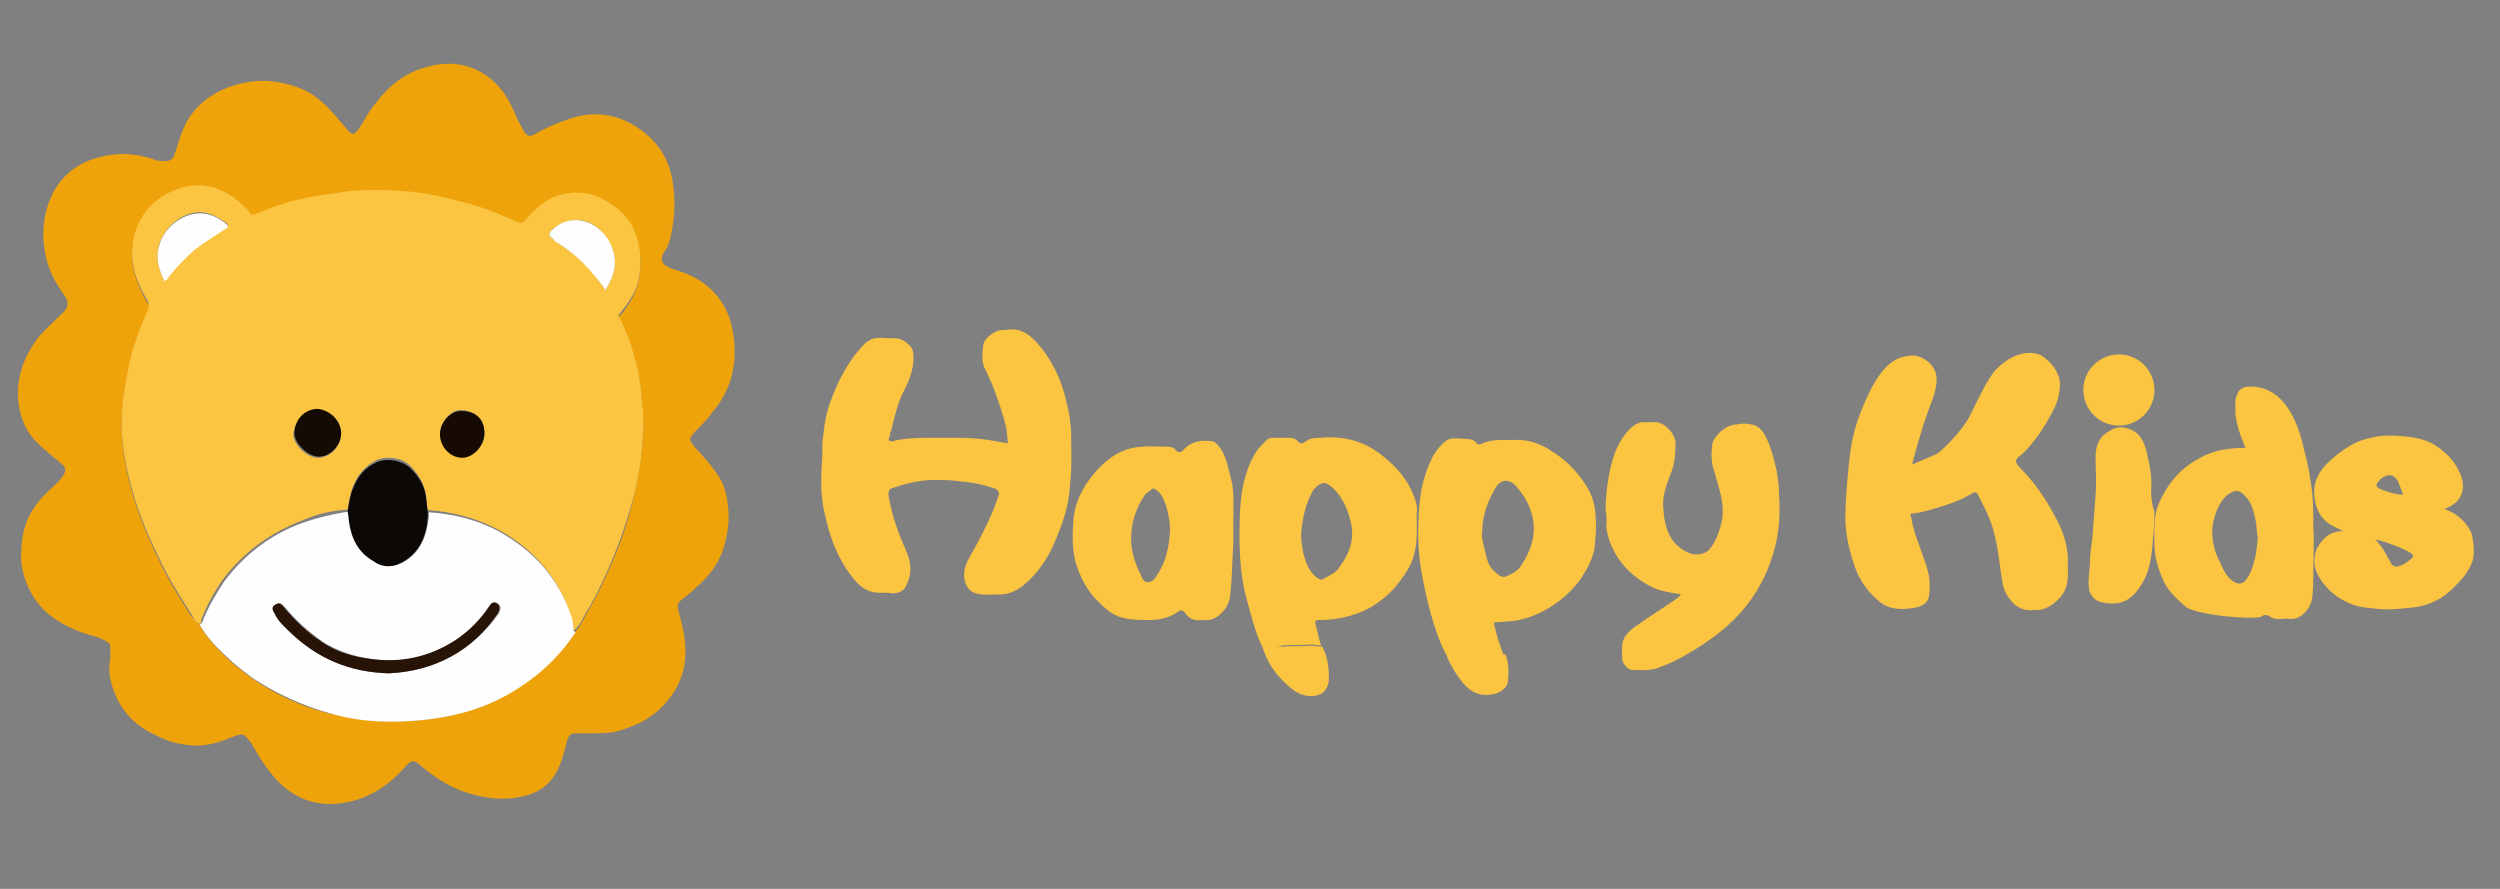 <?xml version="1.0" encoding="utf-8"?>
<!-- Generator: Adobe Illustrator 27.9.0, SVG Export Plug-In . SVG Version: 6.00 Build 0)  -->
<svg version="1.1" id="图层_1" xmlns="http://www.w3.org/2000/svg" xmlns:xlink="http://www.w3.org/1999/xlink" x="0px" y="0px"
	 width="225px" height="80px" viewBox="0 0 225 80" style="enable-background:new 0 0 225 80;" xml:space="preserve">
<rect x="0" y="0" width="225" height="80" fill="#808080" stroke="none"/>
<style type="text/css">
	.st0{fill:#EFA30A;}
	.st1{fill:#FBC441;}
	.st2{fill:#FEFEFE;}
	.st3{fill:#0C0805;}
	.st4{fill:#160B03;}
	.st5{fill:#160A02;}
	.st6{fill:#281407;}
</style>
<g>
	<path class="st0" d="M53,66c-0.4,0-0.7,0-1,0c-0.7,0-0.8,0.1-1,0.8c-0.2,0.7-0.3,1.3-0.6,2c-0.6,1.6-1.8,2.6-3.5,2.9
		c-1.8,0.4-3.6,0.1-5.3-0.5c-1.3-0.5-2.4-1.2-3.5-2.1c-0.9-0.8-1-0.8-1.8,0.1c-1.3,1.4-2.7,2.4-4.6,2.9c-2.4,0.6-4.6,0.2-6.5-1.6
		c-1-1-1.8-2.2-2.5-3.5c-0.1-0.1-0.2-0.3-0.3-0.4C21.9,66,21.8,66,21,66.3c-1,0.4-2.1,0.8-3.2,0.8c-1.3,0-2.6-0.3-3.7-0.9
		c-2.1-0.9-3.5-2.5-4.1-4.8c-0.2-0.7-0.2-1.3-0.1-2c0.1-0.4,0-0.9,0-1.3c0-0.2-0.1-0.2-0.2-0.3c-0.7-0.5-1.6-0.6-2.4-0.9
		C5.5,56.2,4,55.3,3,53.7c-0.6-1-1-2.1-1.1-3.3c0-1.4,0.1-2.8,0.8-4.1c0.6-1.1,1.4-1.9,2.3-2.7c0.3-0.3,0.6-0.6,0.8-1
		c0.1-0.3,0.1-0.6-0.2-0.8c-0.8-0.7-1.6-1.3-2.3-2c-0.9-0.9-1.4-2-1.6-3.3c-0.3-2,0.2-3.8,1.3-5.5c0.7-1.1,1.7-1.9,2.6-2.8
		c0.6-0.5,0.6-1.1,0.2-1.6c-0.7-1-1.3-2-1.6-3.2c-0.5-2-0.4-4,0.5-5.9c1-2,2.7-3.1,4.9-3.5c1.5-0.3,3-0.1,4.4,0.4
		c0.3,0.1,0.6,0.1,0.9,0.1c0.4,0,0.7-0.2,0.8-0.6c0.3-0.8,0.5-1.6,0.8-2.3c0.8-1.9,2.3-3.1,4.2-3.8c1.2-0.4,2.4-0.6,3.6-0.5
		C26.1,7.5,27.7,8,29,9.2c0.8,0.7,1.5,1.6,2.2,2.4c0.5,0.6,0.6,0.6,1.1,0c0.5-0.8,0.9-1.6,1.5-2.3C35,7.7,36.5,6.5,38.5,6
		c2.2-0.6,4.3-0.2,6,1.4c1,0.9,1.6,2.2,2.1,3.4c0.2,0.4,0.4,0.7,0.6,1.1c0.3,0.4,0.5,0.4,0.9,0.2c1.2-0.7,2.4-1.2,3.8-1.6
		c2.4-0.6,4.6,0.1,6.4,1.7c1.4,1.2,2.1,2.8,2.3,4.6c0.2,1.6,0.1,3.1-0.3,4.7c-0.1,0.5-0.3,0.9-0.6,1.3c-0.2,0.4-0.2,0.8,0.2,1.1
		c0.3,0.2,0.6,0.3,0.9,0.4c2.5,0.7,4.3,2.3,5,4.8c0.7,2.9,0.3,5.6-1.6,7.9c-0.5,0.7-1.1,1.3-1.7,1.9c-0.5,0.6-0.5,0.7,0,1.3
		c0.7,0.8,1.4,1.5,2,2.4c0.6,0.8,0.9,1.8,1,2.8c0.2,1.4,0,2.7-0.4,4c-0.5,1.5-1.4,2.6-2.6,3.6c-0.4,0.4-0.8,0.7-1.3,1.1
		c-0.2,0.2-0.2,0.4-0.2,0.6c0.2,0.9,0.5,1.8,0.6,2.7c0.3,2-0.1,3.9-1.4,5.5c-1.3,1.7-3,2.5-5,3C54.5,66,53.7,66,53,66z M17.9,56.1
		c0.6,1.2,1.5,2.1,2.4,3c0.7,0.7,1.5,1.3,2.3,1.9c2.2,1.5,4.5,2.6,7,3.2c2.8,0.7,5.6,0.9,8.4,0.6c2.8-0.3,5.4-1,7.8-2.4
		c2.4-1.4,4.3-3.2,5.9-5.5c0.5-0.4,0.7-1,1-1.5c0.5-0.9,1-1.7,1.4-2.6c1.1-2.3,2.1-4.7,2.7-7.1c0.6-2.3,1-4.6,1.1-7
		c0-0.7,0-1.5-0.1-2.2c-0.1-1.1-0.2-2.1-0.4-3.1c-0.4-1.6-0.8-3.2-1.7-4.7c-0.1-0.2,0-0.2,0.1-0.3c0.4-0.4,0.7-0.9,1-1.4
		c0.8-1.3,0.9-2.7,0.8-4.1c-0.1-1-0.4-1.9-0.9-2.7c-0.6-0.9-1.4-1.5-2.3-2c-1-0.6-2.1-0.7-3.3-0.6c-1.7,0.2-2.9,1.3-3.9,2.5
		c-0.2,0.3-0.4,0.3-0.6,0.1c-1.4-0.7-2.9-1.3-4.5-1.7c-1.9-0.5-3.8-0.9-5.8-1.1c-0.9-0.1-1.8-0.1-2.7-0.1c-0.7,0-1.5,0-2.2,0.1
		c-1.1,0.1-2.2,0.2-3.3,0.5c-1.8,0.4-3.5,0.9-5.2,1.6c-0.2,0.1-0.3,0.1-0.4-0.1c-0.2-0.3-0.4-0.5-0.6-0.7c-2.1-1.9-4.3-2.4-6.8-1.1
		c-2.4,1.2-3.6,3.9-3.1,6.5c0.2,1.1,0.7,2.2,1.3,3.2c0.2,0.3,0.2,0.5,0,0.8c-0.6,1.3-1.2,2.7-1.5,4.1c-0.3,1.2-0.5,2.4-0.7,3.7
		c-0.2,1.5-0.2,3.1,0,4.6c0.2,1.6,0.6,3.3,1.1,4.8c0.6,1.9,1.4,3.7,2.3,5.5c0.8,1.7,1.8,3.2,2.8,4.8C17.4,55.6,17.5,56,17.9,56.1z"
		/>
	<path class="st1" d="M17.9,56.1c-0.4-0.1-0.5-0.5-0.6-0.7c-1-1.6-2-3.1-2.8-4.8c-0.9-1.8-1.7-3.6-2.3-5.5c-0.5-1.6-0.9-3.2-1.1-4.8
		c-0.2-1.5-0.2-3.1,0-4.6c0.2-1.2,0.4-2.5,0.7-3.7c0.4-1.4,0.9-2.8,1.5-4.1c0.1-0.3,0.1-0.5,0-0.8c-0.6-1-1.1-2-1.3-3.2
		c-0.5-2.6,0.7-5.3,3.1-6.5c2.5-1.3,4.8-0.8,6.8,1.1c0.2,0.2,0.5,0.4,0.6,0.7c0.1,0.2,0.2,0.1,0.4,0.1c1.7-0.7,3.4-1.3,5.2-1.6
		c1.1-0.2,2.2-0.3,3.3-0.5c0.7-0.1,1.5-0.1,2.2-0.1c0.9,0,1.8,0,2.7,0.1c2,0.1,3.9,0.6,5.8,1.1c1.5,0.4,3,1,4.5,1.7
		c0.3,0.1,0.4,0.1,0.6-0.1c1-1.2,2.2-2.3,3.9-2.5c1.1-0.2,2.2,0,3.3,0.6c0.9,0.5,1.7,1.1,2.3,2c0.5,0.8,0.8,1.8,0.9,2.7
		c0.1,1.5,0,2.9-0.8,4.1c-0.3,0.5-0.6,0.9-1,1.4c-0.1,0.1-0.2,0.2-0.1,0.3c0.8,1.5,1.3,3.1,1.7,4.7c0.2,1,0.3,2.1,0.4,3.1
		c0.1,0.7,0.1,1.5,0.1,2.2c-0.1,2.4-0.4,4.7-1.1,7c-0.7,2.5-1.6,4.8-2.7,7.1c-0.4,0.9-0.9,1.8-1.4,2.6c-0.3,0.5-0.5,1.1-1,1.5
		c-0.2-0.1-0.2-0.2-0.2-0.4c-0.1-0.4-0.1-0.7-0.2-1.1c-1-2.9-2.8-5.2-5.4-6.9c-2.3-1.5-4.8-2.2-7.4-2.4c-0.1-0.5-0.1-1.1-0.2-1.6
		c-0.2-0.9-0.7-1.7-1.4-2.4c-0.7-0.7-2-0.9-3-0.5c-1,0.5-1.7,1.3-2.1,2.3c-0.3,0.7-0.4,1.4-0.5,2.1c-0.1,0.1-0.2,0.1-0.4,0.1
		c-1.2,0.1-2.5,0.4-3.6,0.9c-2.9,1.1-5.3,2.8-7.2,5.3c-0.8,1.1-1.5,2.4-2,3.7C18.1,56.1,18.1,56.2,17.9,56.1z M54.5,26.1
		c0.6-1,1-2,0.8-3.1c-0.2-0.9-0.7-1.6-1.3-2.3c-1.1-1.1-2.8-1.2-4.1-0.2c-0.6,0.5-0.6,0.7,0,1.1c0.1,0.1,0.1,0.1,0.2,0.2
		C51.9,22.9,53.3,24.3,54.5,26.1z M14.8,25.3c0.1-0.1,0.1-0.1,0.2-0.2c0.7-1,1.5-1.9,2.5-2.7c0.9-0.7,1.9-1.3,2.8-1.9
		c0.2-0.1,0.3-0.2,0.1-0.4c-0.7-0.5-1.5-1-2.4-1c-1.6,0-3.2,1.3-3.7,3C14,23.3,14.3,24.3,14.8,25.3z M30.7,39c0-1.2-1-2.1-2.2-2.1
		c-1.1,0-2,1-2.1,2.2c0,0.9,1.2,2.1,2.2,2.1C29.8,41.2,30.7,40.1,30.7,39z M43.6,39c0-1.3-0.9-2-2-2.1c-1-0.1-2,1.1-2,2.1
		c0,1.1,1,2.1,2,2.1C42.6,41.2,43.6,40.1,43.6,39z"/>
	<path class="st2" d="M17.9,56.1c0.2,0.2,0.2,0,0.3-0.1c0.5-1.3,1.2-2.5,2-3.7c1.9-2.5,4.3-4.3,7.2-5.3c1.2-0.4,2.4-0.7,3.6-0.9
		c0.1,0,0.3,0,0.4-0.1c0,0.3,0,0.6,0.1,0.9c0.2,1.5,0.8,2.8,2.2,3.6c0.9,0.5,1.7,0.6,2.6,0.1c1.6-0.9,2.1-2.4,2.3-4.1
		c0-0.1,0-0.3,0-0.4c2.7,0.2,5.2,0.9,7.4,2.4c2.6,1.7,4.4,4,5.4,6.9c0.1,0.3,0.2,0.7,0.2,1.1c0,0.2,0,0.3,0.2,0.4
		c-1.5,2.3-3.5,4.1-5.9,5.5c-2.4,1.4-5,2.1-7.8,2.4c-2.9,0.3-5.7,0.2-8.4-0.6c-2.5-0.7-4.9-1.8-7-3.2c-0.8-0.6-1.6-1.2-2.3-1.9
		C19.4,58.2,18.5,57.2,17.9,56.1z M35,60.6c4.1-0.2,7.5-2,9.9-5.4c0.2-0.4,0.2-0.7-0.1-0.9c-0.4-0.2-0.6,0-0.7,0.3
		c-0.8,1.2-1.8,2.2-3,3c-2.3,1.6-4.9,2.1-7.7,1.7c-1.5-0.2-3-0.7-4.3-1.5c-1.3-0.9-2.5-2-3.5-3.2c-0.2-0.2-0.4-0.5-0.7-0.2
		c-0.3,0.2-0.2,0.5-0.1,0.8c0.4,0.7,0.9,1.2,1.4,1.7C28.6,59.3,31.5,60.5,35,60.6z"/>
	<path class="st3" d="M38.5,46.1c0,0.1,0,0.3,0,0.4c0,0,0,0,0,0c-0.1,1.7-0.7,3.2-2.3,4.1c-0.9,0.5-1.8,0.5-2.6-0.1
		c-1.4-0.8-2-2.1-2.2-3.6c0-0.3-0.1-0.6-0.1-0.9c0.1-0.7,0.2-1.4,0.5-2.1c0.4-1,1-1.8,2.1-2.3c0.9-0.4,2.2-0.2,3,0.5
		c0.7,0.7,1.2,1.4,1.4,2.4C38.4,45,38.4,45.5,38.5,46.1z"/>
	<path class="st2" d="M54.5,26.1c-1.2-1.7-2.6-3.2-4.4-4.3c-0.1,0-0.2-0.1-0.2-0.2c-0.6-0.4-0.6-0.6,0-1.1c1.2-1,2.9-0.9,4.1,0.2
		c0.7,0.6,1.1,1.4,1.3,2.3C55.5,24.1,55.1,25.1,54.5,26.1z"/>
	<path class="st2" d="M14.8,25.3c-0.5-1-0.8-2-0.5-3.1c0.4-1.7,2.1-3,3.7-3c0.9,0,1.7,0.4,2.4,1c0.2,0.2,0.1,0.3-0.1,0.4
		c-0.9,0.6-1.9,1.2-2.8,1.9c-0.9,0.8-1.8,1.7-2.5,2.7C14.9,25.2,14.9,25.3,14.8,25.3z"/>
	<path class="st4" d="M30.7,39c0,1.1-1,2.1-2,2.1c-1,0-2.2-1.2-2.2-2.1c0-1.2,0.9-2.2,2.1-2.2C29.7,36.9,30.7,37.9,30.7,39z"/>
	<path class="st5" d="M43.6,39c0,1.1-1,2.2-2,2.2c-1.1,0-2-1-2-2.1c0-1.1,1-2.2,2-2.1C42.8,37,43.6,37.7,43.6,39z"/>
	<path class="st6" d="M35,60.6c-3.5-0.1-6.4-1.3-8.9-3.7c-0.5-0.5-1.1-1-1.4-1.7c-0.2-0.3-0.3-0.6,0.1-0.8c0.3-0.2,0.5,0,0.7,0.2
		c1,1.2,2.1,2.3,3.5,3.2c1.3,0.9,2.8,1.3,4.3,1.5c2.8,0.4,5.4-0.2,7.7-1.7c1.2-0.8,2.2-1.8,3-3c0.2-0.3,0.4-0.5,0.7-0.3
		c0.3,0.2,0.3,0.5,0.1,0.9C42.5,58.6,39.1,60.4,35,60.6z"/>
	<g>
		<path class="st1" d="M96.4,38.7c-0.1-0.7-0.1-1.3-0.3-2c-0.4-2-1.1-3.8-2.4-5.4c-0.8-1-1.7-1.9-3.2-1.6c-0.1,0-0.2,0-0.3,0
			c-0.6,0-1.6,0.7-1.7,1.3c-0.1,0.8-0.2,1.6,0.2,2.3c0.2,0.4,0.4,0.9,0.6,1.3c0.5,1.3,1,2.7,1.3,4.1c0,0.4,0.1,0.8,0.1,1.2
			c-0.4-0.1-0.7-0.1-1.1-0.2c-1.1-0.2-2.2-0.3-3.3-0.3c-0.8,0-1.5,0-2.3,0c-1.1,0-2.1,0-3.2,0.2c-0.2,0-0.5,0.2-0.7,0.1
			c-0.3-0.2,0.1-0.4,0-0.7c0,0,0,0,0,0c0-0.1,0.1-0.2,0.1-0.2c0.3-1.3,0.6-2.6,1.2-3.7c0.5-1,0.9-2.1,0.8-3.2c0-0.6-0.4-0.9-0.8-1.2
			c-0.6-0.4-1.3-0.2-2-0.3c-0.3,0-0.6,0-0.9,0.1c-0.7,0.3-1.1,0.9-1.6,1.5c-0.9,1.2-1.6,2.6-2.1,4c-0.4,1-0.6,2.1-0.7,3.1
			C74,39.6,74,40.4,74,41.1c-0.1,1.7-0.2,3.4,0.2,5c0.4,2,1.1,4,2.4,5.7c0.5,0.7,1.1,1.3,2,1.5c0.6,0.1,1.2,0,1.7,0.1
			c0.6,0,1.1-0.2,1.3-0.8c0.5-1,0.4-2,0-2.9c-0.7-1.6-1.3-3.2-1.6-4.9c-0.1-0.6,0-0.8,0.4-0.9c1.2-0.4,2.4-0.7,3.7-0.7
			c0.7,0,1.4,0,2.1,0.1c1.2,0.1,2.3,0.3,3.4,0.7c0.2,0.1,0.3,0.2,0.3,0.5c-0.5,1.6-1.2,3-2,4.5c-0.5,1-1.3,1.9-1.1,3.1
			c0.1,0.6,0.4,1.1,1,1.3c0.7,0.2,1.5,0.1,2.2,0.1c0.9,0,1.6-0.4,2.2-0.9c1.3-1.1,2.2-2.5,2.8-4c0.7-1.6,1.2-3.2,1.3-4.9
			C96.5,41.9,96.4,40.3,96.4,38.7z"/>
		<path class="st1" d="M151.3,53.5c-0.1,0.1-0.2,0.2-0.3,0.3c-1.1,0.8-2.3,1.5-3.4,2.3c-0.6,0.4-1.2,0.8-1.5,1.5
			c-0.2,0.5-0.1,1.1-0.1,1.7c0,0.4,0.5,1,0.9,1c0.9,0,1.7,0.1,2.6-0.3c1.1-0.4,2.2-1,3.3-1.7c1.9-1.2,3.6-2.6,4.9-4.5
			c1.1-1.6,1.8-3.3,2.2-5.2c0.3-1.5,0.3-2.9,0.2-4.4c0-0.6-0.1-1.2-0.2-1.8c-0.2-0.9-0.4-1.8-0.8-2.7c-0.3-0.7-0.7-1.4-1.5-1.5
			c-0.4-0.1-0.9-0.1-1.3,0c-1,0-2.1,1.1-2.2,1.8c-0.1,0.8-0.1,1.7,0.2,2.5c0.4,1.4,0.9,2.7,0.7,4.2c-0.2,1-0.5,2-1.2,2.8
			c-0.4,0.4-1.2,0.5-1.7,0.3c-1.8-0.7-2.3-2.3-2.4-4c-0.1-1,0.2-2,0.6-3c0.4-0.9,0.5-1.9,0.5-2.9c0-0.9-1.1-2-1.9-1.9
			c-0.4,0-0.7,0-1.1,0c-0.2,0-0.4,0.1-0.6,0.2c-0.9,0.6-1.4,1.5-1.8,2.4c-0.6,1.6-0.8,3.2-0.9,4.9c0,0.5,0.1,1,0.1,1.5
			c-0.1,0.6,0.1,1.2,0.3,1.8c0.8,2.1,2.4,3.5,4.4,4.3C150.1,53.3,150.7,53.4,151.3,53.5z"/>
		<path class="st1" d="M193.6,44.1c0.1-1.1-0.1-2.2-0.4-3.4c-0.2-0.9-0.6-1.8-1.6-2.1c-0.5-0.2-1.1-0.2-1.6,0.1
			c-1,0.5-1.4,1.3-1.4,2.4c0,1.2,0.1,2.3,0,3.5c-0.1,1.3-0.2,2.7-0.3,4c-0.1,0.6-0.2,1.3-0.2,1.9c0,0.8-0.2,1.6-0.1,2.4
			c0,0.6,0.6,1.2,1.1,1.3c1.8,0.4,2.8-0.2,3.7-1.7c0.6-1,0.8-2.1,0.9-3.2c0.1-1.1,0.2-2.1,0.2-3.2C193.7,45.5,193.6,44.9,193.6,44.1
			z"/>
		<path class="st1" d="M130.2,59c-0.7-1.3-1.1-2.6-1.5-4c-0.3-1.2-0.6-2.5-0.8-3.7c-0.3-1.8-0.3-3.6-0.2-5.3c0.1-1.8,0.5-3.5,1.3-5
			c0.3-0.5,0.7-1,1.1-1.3c0.5-0.4,1.2-0.2,1.9-0.2c0.3,0,0.7,0.1,0.9,0.4c0.1,0.1,0.2,0.1,0.3,0.1c1-0.5,2-0.4,3-0.4
			c1.4-0.1,2.6,0.4,3.6,1.1c1.4,0.9,2.5,2.1,3.3,3.6c0.3,0.7,0.5,1.4,0.5,2.2c0.1,1,0,1.9-0.1,2.9c-0.2,1-0.7,1.9-1.3,2.8
			c-0.9,1.2-2.1,2.2-3.5,2.9c-0.8,0.4-1.7,0.7-2.6,0.8c-0.5,0-0.9,0.1-1.4,0.1c-0.2,0-0.3,0-0.2,0.3c0.2,0.9,0.5,1.8,0.8,2.6
			c0,0.1,0,0.2,0.1,0.3c-1.5,0-3,0-4.5,0C130.7,58.9,130.4,59,130.2,59z M133.4,47.9c-0.1,0.4,0.1,1,0.2,1.5c0.2,0.8,0.3,1.6,1,2.1
			c0.2,0.2,0.5,0.5,0.9,0.4c0.5-0.2,1.1-0.5,1.4-1c0.8-1.2,1.3-2.5,1.1-4c-0.2-1.3-0.8-2.3-1.6-3.2c-0.6-0.6-1.3-0.6-1.8,0.2
			C133.9,45.1,133.4,46.4,133.4,47.9z"/>
		<path class="st1" d="M113.6,58.2c-0.6-1.2-0.9-2.5-1.3-3.9c-0.8-2.7-0.8-5.5-0.7-8.3c0.1-1.8,0.4-3.5,1.3-5.1
			c0.3-0.5,0.7-0.9,1.1-1.3c0.1-0.1,0.3-0.2,0.5-0.2c0.5,0,1,0,1.6,0c0.3,0,0.5,0.1,0.7,0.3c0.2,0.3,0.5,0.2,0.6,0.1
			c0.5-0.4,1-0.4,1.5-0.4c2-0.2,3.9,0.3,5.5,1.6c1.4,1.1,2.5,2.4,3,4.1c0.1,0.3,0.2,0.7,0.1,1.1c0,1.2,0.1,2.4-0.2,3.6
			c-0.2,0.9-0.7,1.7-1.3,2.5c-0.8,1.1-1.9,2-3.1,2.6c-1.3,0.6-2.7,0.9-4.1,0.9c-0.3,0-0.5,0-0.4,0.4c0.2,0.7,0.3,1.3,0.5,1.9
			c-0.3,0-0.6-0.1-1-0.1c-0.8,0.1-1.7,0-2.5,0.1C114.8,58.3,114.2,58.1,113.6,58.2z M117.1,48.1c0,0.6,0.1,1.1,0.2,1.7
			c0.2,0.7,0.4,1.4,1,2c0.2,0.2,0.6,0.5,0.8,0.3c0.5-0.3,1.1-0.5,1.4-1c1-1.3,1.5-2.7,1-4.4c-0.3-1.1-0.8-2.2-1.8-3
			c-0.4-0.3-0.7-0.3-1.1,0c-0.1,0.1-0.3,0.3-0.4,0.4C117.5,45.3,117.2,46.7,117.1,48.1z"/>
		<path class="st1" d="M174.3,34.1c0,1.4-0.7,2.4-1.3,4.5c-0.5,1.6-0.9,3.1-0.9,3.2c0.7-0.3,1.4-0.6,2.1-0.9
			c0.1,0.1,2.3-1.9,3.1-3.5c0.8-1.6,1.6-3.4,2.4-4.2c1.8-1.8,3.3-1.4,3.4-1.4c0.8,0,2.4,1.5,2.3,2.9s-0.4,1.9-1.2,3.3
			s-2,2.8-2.5,3.1c-0.4,0.3-0.3,0.6,0.1,1c1.2,1.2,2.2,2.6,3,4.1c0.8,1.4,1.4,2.9,1.3,4.6c0,0.8,0.1,1.6-0.3,2.4
			c-0.4,0.8-1.5,1.7-2.4,1.7c-0.1,0-0.2,0-0.3,0c-0.8,0.1-1.4-0.1-2-0.7c-0.5-0.6-0.8-1.1-0.9-1.9c-0.3-1.8-0.4-3.7-1.1-5.5
			c-0.3-0.8-0.7-1.5-1.1-2.3c-0.2-0.3-0.3-0.2-0.5-0.1c-1.3,0.8-2.8,1.2-4.2,1.6c-0.4,0.1-0.8,0.2-1.1,0.2c-0.3,0-0.3,0.2-0.2,0.3
			c0.1,0.8,0.4,1.7,0.7,2.5c0.3,0.9,0.7,1.8,0.9,2.8c0.1,0.6,0.1,1.3,0,1.9c-0.1,0.6-0.7,0.9-1.3,1c-1.1,0.2-2.3,0.2-3.2-0.6
			c-1.1-0.9-1.9-2.1-2.3-3.5c-0.5-1.5-0.8-3.1-0.7-4.7c0-1.1,0.3-4.4,0.4-5c0.1-0.6,0.2-2.4,1.7-5.5c1.5-3.1,2.8-3.3,3.8-3.4
			C172.9,31.9,174.3,32.8,174.3,34.1z"/>
		<path class="st1" d="M111,46.7c0,0.8,0,1.4,0,2.1c-0.1,1.6-0.1,3.3-0.3,4.9c-0.1,1-1.2,2.3-2.4,2.1c0,0-0.1,0-0.1,0
			c-0.7,0.1-1.2-0.1-1.6-0.7c-0.2-0.2-0.3-0.2-0.5-0.1c-0.8,0.6-1.7,0.8-2.7,0.8c-0.9,0-1.8,0-2.7-0.3c-0.8-0.3-1.4-0.9-2-1.5
			c-0.9-0.9-1.5-2.1-1.9-3.4c-0.3-1.2-0.3-2.4-0.2-3.7c0.1-1.6,0.8-3,1.8-4.2c1-1.2,2.1-2.1,3.6-2.4c1.1-0.2,2.1-0.1,3.1-0.1
			c0.3,0,0.6,0.1,0.7,0.3c0.3,0.3,0.5,0.2,0.7,0c0.7-0.8,1.6-0.9,2.5-0.8c0.4,0,0.6,0.4,0.8,0.6c0.6,0.8,0.7,1.8,1,2.8
			C111.1,44.3,111,45.6,111,46.7z M105.3,47.8c0-1-0.2-2-0.6-2.9c-0.2-0.4-0.4-0.7-0.8-0.9c-0.1,0-0.1-0.1-0.2,0
			c-0.2,0.2-0.5,0.3-0.7,0.6c-0.8,1.2-1.2,2.5-1.2,3.9c0,1.2,0.4,2.3,0.9,3.3c0.1,0.3,0.3,0.6,0.6,0.6c0.3,0,0.6-0.2,0.8-0.6
			C105,50.5,105.2,49.2,105.3,47.8z"/>
		<path class="st1" d="M210.9,47.8c-0.6-0.3-1.2-0.5-1.7-1c-0.6-0.6-0.8-1.3-0.9-2.1c-0.2-1.8,0.9-2.9,2.2-3.9
			c0.9-0.7,1.8-1.2,2.9-1.4c1.1-0.3,2.2-0.2,3.3-0.1c1,0.1,2,0.4,2.8,1c0.7,0.5,1.4,1.2,1.8,2.1c0.2,0.3,1.2,2.5-1.3,3.4
			c1.1,0.4,1.9,1.1,2.4,2.1c0.1,0.2,0.5,2,0,2.9c-0.4,1-1.2,1.7-1.9,2.4c-1,0.9-2.3,1.4-3.6,1.5c-1,0.1-1.9,0.2-2.9,0.1
			c-0.8-0.1-1.5-0.1-2.3-0.4c-1.3-0.5-2.3-1.3-3-2.5c-0.5-0.8-0.5-1.7-0.2-2.5C209.1,48.3,209.8,47.8,210.9,47.8z M213.8,48.6
			c0,0,0.1,0.1,0.1,0.1c0.6,0.6,0.9,1.3,1.3,2c0.1,0.2,0.3,0.3,0.5,0.3c0.5-0.1,1-0.4,1.4-0.8c0.1-0.1,0.1-0.3-0.1-0.4
			C216.1,49.2,213.9,48.5,213.8,48.6z M216.3,44.5c-0.2-0.4-0.3-0.8-0.5-1.2c-0.3-0.5-0.7-0.7-1.2-0.4c-0.2,0.1-0.4,0.2-0.5,0.4
			c-0.3,0.3-0.3,0.5,0.1,0.7C214.6,44.2,215.9,44.6,216.3,44.5z"/>
		<path class="st1" d="M207.3,40.2c0.1,0.4,0.5,1.9,0.6,2.8c0.3,1.5,0.3,3,0.3,4.5c0.1,1.3,0,2.5,0,3.8c0,0.8,0,1.6-0.1,2.5
			c-0.1,0.9-1,2-2,1.9c-0.6-0.1-1.2,0.2-1.8-0.2c-0.3-0.2-0.5-0.2-0.8,0c-0.5,0.3-5.8-0.1-6.8-0.9c-0.8-0.7-1.7-1.5-2.1-2.6
			c-0.4-0.9-0.7-1.9-0.7-3c0-1.3-0.1-2.5,0.4-3.7c0.7-1.6,1.7-2.9,3.2-3.8c0.6-0.4,1.3-0.7,2-0.9c0.7-0.2,1.8-0.3,2.6-0.3
			c0,0-0.8-1.7-0.9-3c0-0.6-0.1-1.3,0.1-1.7c0.2-0.6,0.6-0.8,1.1-0.8S206,34.5,207.3,40.2z M203.2,48.4c-0.1-0.5-0.1-1.1-0.2-1.6
			c-0.2-0.8-0.3-1.5-0.9-2.1c-0.4-0.5-0.8-0.7-1.4-0.3c-1,0.5-1.6,2.4-1.6,3.4c0,0.9,0.2,1.8,0.6,2.6c0.3,0.6,0.5,1.2,1,1.7
			c0.7,0.6,1.2,0.6,1.7-0.3C203,50.6,203.1,49.5,203.2,48.4z"/>
		<path class="st1" d="M113.6,58.2c0.6-0.2,1.3,0,1.9,0c0.8-0.1,1.7,0,2.5-0.1c0.3,0,0.6,0.1,1,0.1c0.5,0.9,0.6,1.9,0.6,2.9
			c0,0.5-0.2,0.9-0.5,1.2c-0.2,0.2-0.4,0.2-0.6,0.3c-1.2,0.2-2-0.3-2.8-1.1C114.6,60.5,114,59.4,113.6,58.2z"/>
		<path class="st1" d="M130.2,59c0.2-0.1,0.5-0.1,0.8-0.1c1.5,0,3,0,4.5,0c0.3,0.8,0.3,1.7,0.2,2.5c-0.1,0.6-0.8,1-1.4,1.1
			c-1.8,0.3-2.6-0.9-3.4-2.1C130.7,60,130.4,59.6,130.2,59z"/>
		<circle class="st1" cx="190.7" cy="35.1" r="3.2"/>
	</g>
</g>
</svg>
